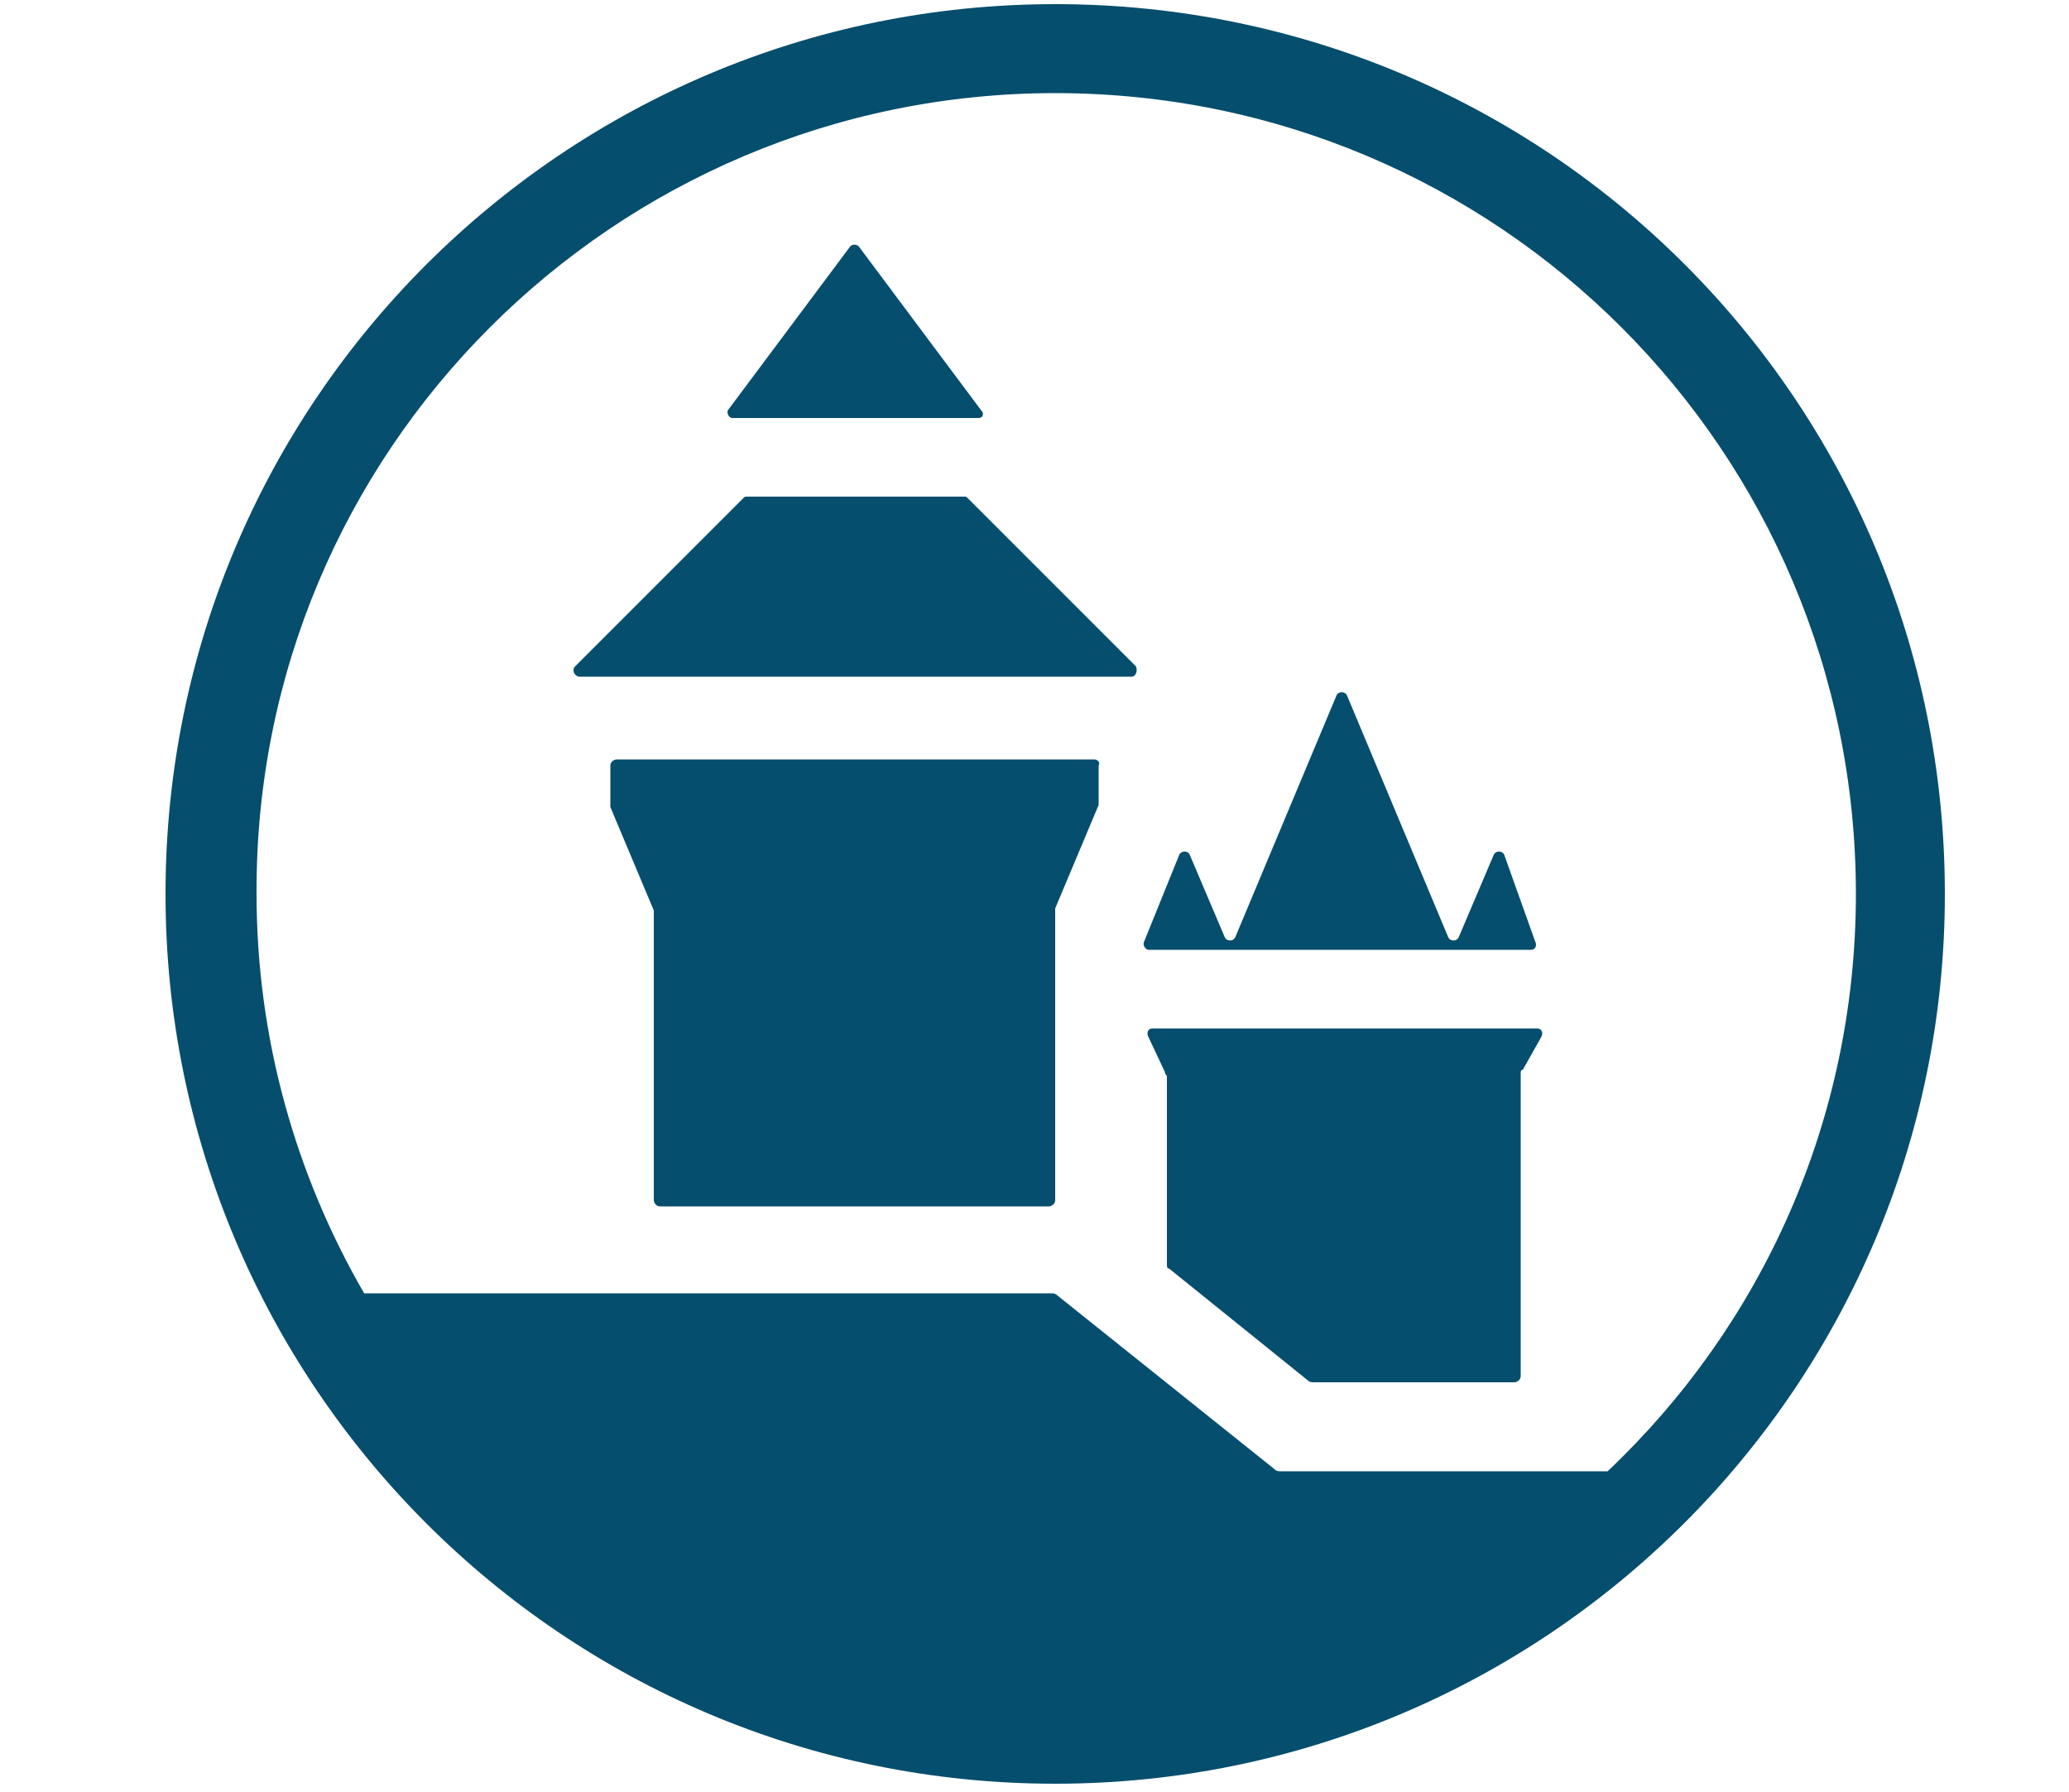 <?xml version="1.0" encoding="utf-8"?>
<!-- Generator: Adobe Illustrator 23.0.2, SVG Export Plug-In . SVG Version: 6.00 Build 0)  -->
<svg version="1.1" id="Ebene_1" xmlns="http://www.w3.org/2000/svg" xmlns:xlink="http://www.w3.org/1999/xlink" x="0px" y="0px"
	 viewBox="0 0 100 86.6" style="enable-background:new 0 0 100 86.6;" xml:space="preserve">
<style type="text/css">
	.st0{fill:#064E6D;}
</style>
<g>
	<g>
		<path class="st0" d="M52.9,36.7H29.8c-0.1,0-0.3,0.1-0.3,0.3v1.8c0,0.1,0,0.1,0,0.2l2.1,5c0,0.1,0,0.1,0,0.2v13.8
			c0,0.1,0.1,0.3,0.3,0.3h18.8c0.1,0,0.3-0.1,0.3-0.3V44.1c0-0.1,0-0.1,0-0.2l2.1-5c0-0.1,0-0.1,0-0.2V37
			C53.2,36.8,53,36.7,52.9,36.7"/>
		<path class="st0" d="M74.5,50.1c0.1-0.2,0-0.4-0.2-0.4H55.7c-0.2,0-0.3,0.2-0.2,0.4l0.8,1.7c0,0.1,0.1,0.2,0.1,0.2v9.1
			c0,0.1,0,0.2,0.1,0.2l6.7,5.4c0.1,0.1,0.2,0.1,0.3,0.1h9.7c0.1,0,0.3-0.1,0.3-0.3l0-14.6c0-0.1,0-0.2,0.1-0.2L74.5,50.1z"/>
		<path class="st0" d="M51,0.2c-23.7,0-43,19.2-43,43c0,23.7,19.2,43,43,43c23.7,0,43-19.2,43-43C94,19.4,74.8,0.2,51,0.2
			 M77.7,71.1H61.9c-0.1,0-0.2,0-0.3-0.1l-10.5-8.4c-0.1-0.1-0.2-0.1-0.3-0.1H17.6c-3.3-5.7-5.2-12.3-5.2-19.3
			C12.3,21.8,29.7,4.5,51,4.5c21.4,0,38.7,17.3,38.7,38.7C89.7,54.2,85.1,64.1,77.7,71.1"/>
		<path class="st0" d="M47.3,20.2H35.4c-0.2,0-0.3-0.3-0.2-0.4l5.9-7.9c0.1-0.1,0.3-0.1,0.4,0l5.9,7.9C47.6,20,47.5,20.2,47.3,20.2"
			/>
		<path class="st0" d="M54.7,32.7H28c-0.2,0-0.4-0.3-0.2-0.5l8.1-8.1c0.1-0.1,0.1-0.1,0.2-0.1h10.5c0.1,0,0.1,0,0.2,0.1l8.1,8.1
			C55,32.4,54.9,32.7,54.7,32.7"/>
		<path class="st0" d="M72.7,41.3c-0.1-0.2-0.4-0.2-0.5,0l-1.7,4c-0.1,0.2-0.4,0.2-0.5,0l-4.9-11.7c-0.1-0.2-0.4-0.2-0.5,0
			l-4.9,11.7c-0.1,0.2-0.4,0.2-0.5,0l-1.7-4c-0.1-0.2-0.4-0.2-0.5,0l-1.7,4.2c-0.1,0.2,0.1,0.4,0.2,0.4h18.5c0.2,0,0.3-0.2,0.2-0.4
			L72.7,41.3z"/>
	</g>
</g>
</svg>

